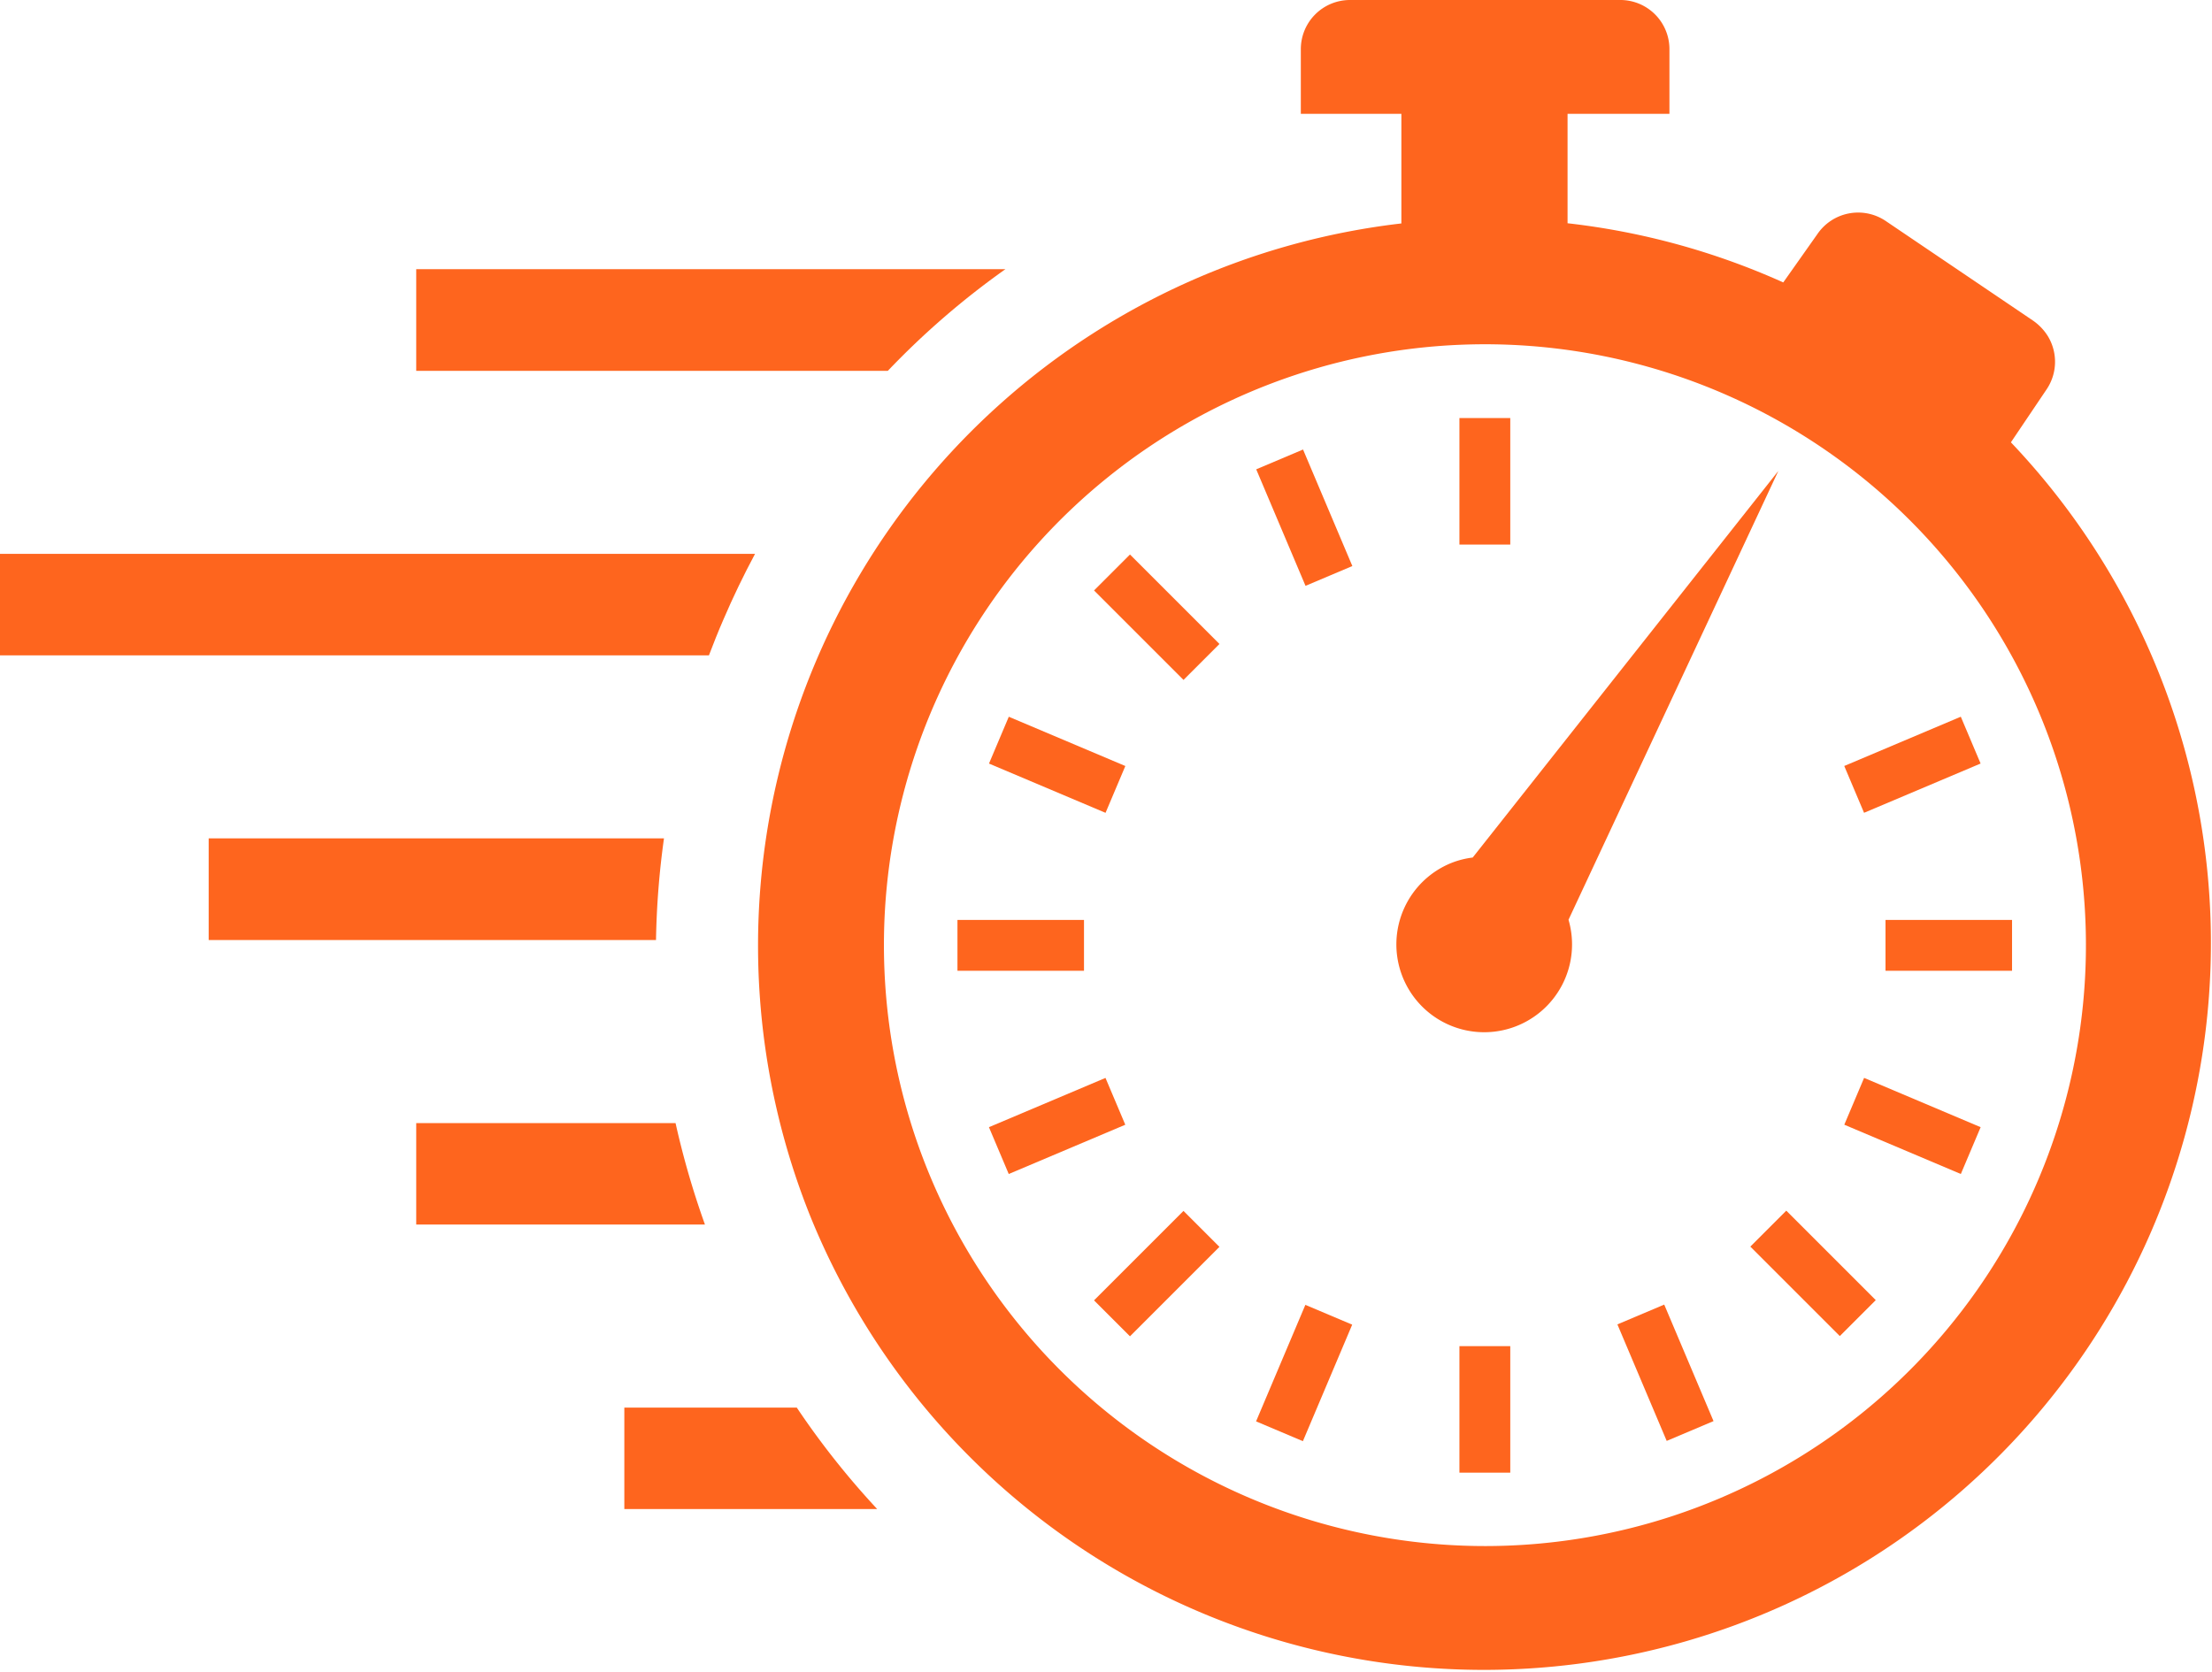 <svg xmlns="http://www.w3.org/2000/svg" viewBox="0 0 116.6 88.16"><defs><style>.cls-1{fill:#fe651e;}</style></defs><g id="Layer_2" data-name="Layer 2"><g id="Client_Mockup" data-name="Client Mockup"><path class="cls-1" d="M32.91,74.21v5.35H46.24A43,43,0,0,1,42,74.21Z"/><path class="cls-1" d="M21.94,59.21v5.35H37.16a44.61,44.61,0,0,1-1.55-5.35Z"/><path class="cls-1" d="M35,44.2H11v5.36H34.58A43.76,43.76,0,0,1,35,44.2Z"/><path class="cls-1" d="M53,14.19H21.94v5.36H46.8A42.47,42.47,0,0,1,53,14.19Z"/><path class="cls-1" d="M39.8,29.2H0v5.35H37.37c.24-.63.49-1.26.76-1.88C38.64,31.48,39.2,30.32,39.8,29.2Z"/><path class="cls-1" d="M77.63,45.21a4.52,4.52,0,0,0-1.11.28,4.63,4.63,0,1,0,6.16,3L93.74,24.83Z"/><path class="cls-1" d="M73.87,11.78A38.33,38.33,0,0,0,42.7,64.09,38.32,38.32,0,1,0,106,23.32l1.88-2.79a2.6,2.6,0,0,0,.06-2.82,2.81,2.81,0,0,0-.75-.79l-.56-.38-7.23-4.89a2.6,2.6,0,0,0-3.6.69L94,14.89a38.12,38.12,0,0,0-11.37-3.12V6H88V2.59A2.59,2.59,0,0,0,85.37,0H71.16a2.59,2.59,0,0,0-2.59,2.59V6h5.3v5.8Zm-25,49.84A31.68,31.68,0,1,1,78.31,81.51,31.71,31.71,0,0,1,48.87,61.62Z"/><rect class="cls-1" x="99.39" y="48.5" width="6.67" height="2.68"/><rect class="cls-1" x="97.47" y="38.98" width="6.67" height="2.68" transform="translate(-7.74 42.44) rotate(-22.92)"/><rect class="cls-1" x="76.93" y="22.04" width="2.68" height="6.67"/><rect class="cls-1" x="67.41" y="23.96" width="2.68" height="6.67" transform="translate(-5.2 28.94) rotate(-22.93)"/><rect class="cls-1" x="59.63" y="29.21" width="2.68" height="6.67" transform="translate(-5.15 52.64) rotate(-45)"/><rect class="cls-1" x="54.39" y="36.98" width="2.68" height="6.67" transform="translate(-3.11 75.95) rotate(-67.08)"/><rect class="cls-1" x="50.47" y="48.5" width="6.67" height="2.68"/><rect class="cls-1" x="52.39" y="58.02" width="6.67" height="2.68" transform="translate(-18.72 26.39) rotate(-22.92)"/><rect class="cls-1" x="57.63" y="65.8" width="6.67" height="2.68" transform="translate(-29.61 62.78) rotate(-45)"/><rect class="cls-1" x="65.41" y="71.04" width="6.67" height="2.68" transform="translate(-24.7 107.5) rotate(-67.07)"/><rect class="cls-1" x="76.93" y="70.97" width="2.68" height="6.67"/><rect class="cls-1" x="86.45" y="69.04" width="2.68" height="6.67" transform="translate(-21.26 39.92) rotate(-22.93)"/><rect class="cls-1" x="94.23" y="63.8" width="2.68" height="6.67" transform="translate(-19.48 87.24) rotate(-45)"/><rect class="cls-1" x="99.47" y="56.02" width="2.68" height="6.67" transform="translate(6.87 129.08) rotate(-67.07)"/></g></g></svg>